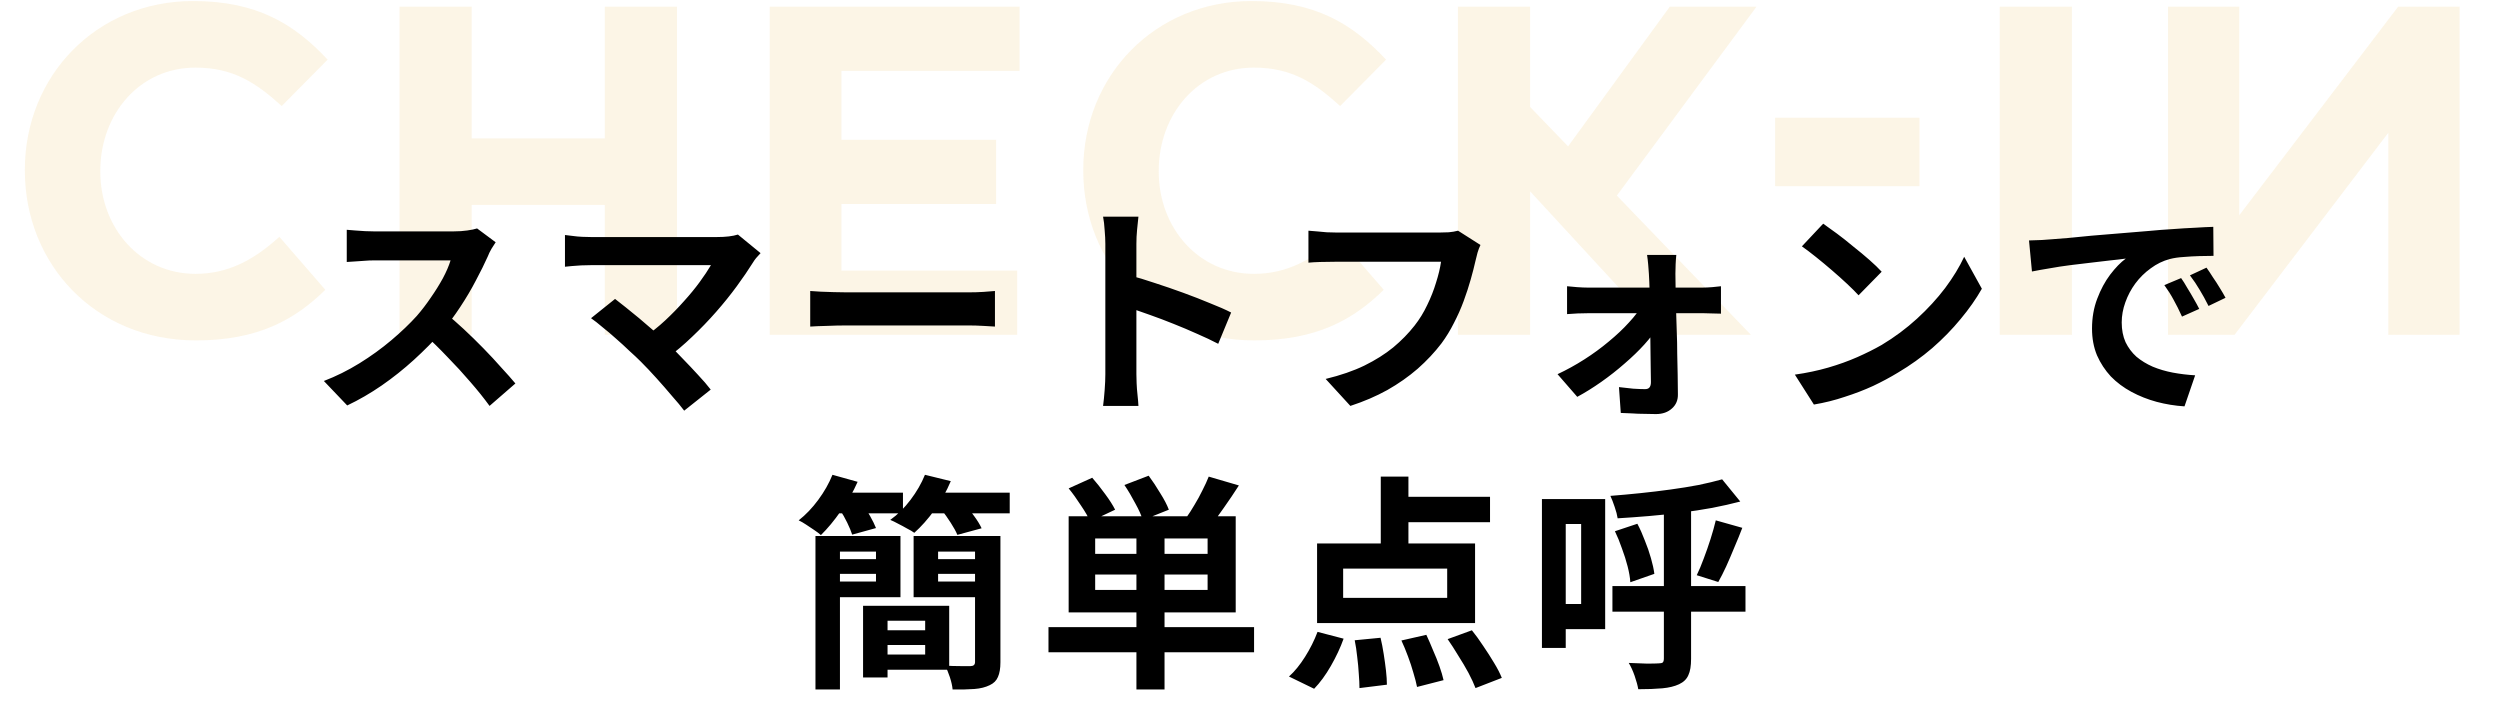 <svg width="375" height="108" viewBox="0 0 375 108" fill="none" xmlns="http://www.w3.org/2000/svg">
<path opacity="0.1" d="M28.969 0.156C14.484 0.156 3.727 11.336 3.727 25.469V25.609C3.727 39.602 14.273 51.062 29.391 51.062C38.672 51.062 44.227 47.969 48.797 43.469L41.906 35.523C38.109 38.969 34.242 41.078 29.32 41.078C21.023 41.078 15.047 34.188 15.047 25.75V25.609C15.047 17.172 20.883 10.141 29.32 10.141C34.945 10.141 38.391 12.391 42.258 15.906L49.148 8.945C44.086 3.531 38.461 0.156 28.969 0.156ZM59.926 1V50.219H70.754V30.742H90.723V50.219H101.551V1H90.723V20.758H70.754V1H59.926ZM115.456 1V50.219H152.581V40.586H126.214V30.602H149.417V20.969H126.214V10.633H152.933V1H115.456ZM187.732 0.156C173.248 0.156 162.49 11.336 162.49 25.469V25.609C162.49 39.602 173.037 51.062 188.154 51.062C197.435 51.062 202.99 47.969 207.56 43.469L200.67 35.523C196.873 38.969 193.006 41.078 188.084 41.078C179.787 41.078 173.81 34.188 173.81 25.75V25.609C173.81 17.172 179.646 10.141 188.084 10.141C193.709 10.141 197.154 12.391 201.021 15.906L207.912 8.945C202.849 3.531 197.224 0.156 187.732 0.156ZM218.689 1V50.219H229.518V28.703L249.346 50.219H262.635L242.525 29.336L263.479 1H250.471L235.213 21.953L229.518 16.047V1H218.689ZM266.267 17.664V27.93H287.924V17.664H266.267ZM299.961 1V50.219H310.789V1H299.961ZM325.199 1V50.219H335.184L358.246 19.914V50.219H368.934V1H359.723L335.887 32.289V1H325.199Z" fill="#E29B00"/>
<path d="M74.351 36.339C74.215 36.543 74.011 36.86 73.739 37.291C73.489 37.721 73.297 38.118 73.161 38.481C72.685 39.546 72.095 40.736 71.393 42.051C70.713 43.365 69.931 44.691 69.047 46.029C68.185 47.343 67.267 48.579 66.293 49.735C65.023 51.163 63.618 52.579 62.077 53.985C60.558 55.367 58.949 56.648 57.249 57.827C55.571 58.983 53.849 59.98 52.081 60.819L48.579 57.147C50.415 56.444 52.194 55.56 53.917 54.495C55.639 53.429 57.237 52.273 58.711 51.027C60.184 49.78 61.453 48.567 62.519 47.389C63.267 46.527 63.969 45.609 64.627 44.635C65.307 43.66 65.907 42.697 66.429 41.745C66.95 40.77 67.335 39.875 67.585 39.059C67.358 39.059 66.95 39.059 66.361 39.059C65.771 39.059 65.08 39.059 64.287 39.059C63.516 39.059 62.7 39.059 61.839 39.059C60.977 39.059 60.15 39.059 59.357 39.059C58.586 39.059 57.906 39.059 57.317 39.059C56.727 39.059 56.308 39.059 56.059 39.059C55.583 39.059 55.084 39.081 54.563 39.127C54.041 39.149 53.543 39.183 53.067 39.229C52.613 39.251 52.262 39.274 52.013 39.297V34.469C52.353 34.491 52.772 34.525 53.271 34.571C53.769 34.616 54.268 34.65 54.767 34.673C55.288 34.695 55.719 34.707 56.059 34.707C56.353 34.707 56.818 34.707 57.453 34.707C58.087 34.707 58.813 34.707 59.629 34.707C60.445 34.707 61.283 34.707 62.145 34.707C63.029 34.707 63.867 34.707 64.661 34.707C65.477 34.707 66.179 34.707 66.769 34.707C67.358 34.707 67.789 34.707 68.061 34.707C68.809 34.707 69.489 34.661 70.101 34.571C70.735 34.48 71.223 34.378 71.563 34.265L74.351 36.339ZM66.735 46.913C67.619 47.615 68.559 48.431 69.557 49.361C70.554 50.29 71.54 51.253 72.515 52.251C73.489 53.248 74.385 54.211 75.201 55.141C76.039 56.047 76.742 56.841 77.309 57.521L73.433 60.887C72.594 59.731 71.631 58.529 70.543 57.283C69.477 56.036 68.344 54.801 67.143 53.577C65.964 52.33 64.763 51.151 63.539 50.041L66.735 46.913ZM114.087 37.971C113.838 38.243 113.611 38.492 113.407 38.719C113.226 38.945 113.067 39.172 112.931 39.399C112.251 40.487 111.447 41.665 110.517 42.935C109.588 44.204 108.557 45.485 107.423 46.777C106.29 48.069 105.089 49.315 103.819 50.517C102.573 51.718 101.281 52.806 99.943 53.781L96.577 50.619C97.711 49.848 98.776 48.998 99.773 48.069C100.793 47.117 101.734 46.153 102.595 45.179C103.479 44.204 104.261 43.252 104.941 42.323C105.621 41.393 106.188 40.543 106.641 39.773C106.188 39.773 105.587 39.773 104.839 39.773C104.091 39.773 103.219 39.773 102.221 39.773C101.247 39.773 100.215 39.773 99.127 39.773C98.039 39.773 96.951 39.773 95.863 39.773C94.798 39.773 93.778 39.773 92.803 39.773C91.851 39.773 91.013 39.773 90.287 39.773C89.585 39.773 89.041 39.773 88.655 39.773C88.202 39.773 87.715 39.784 87.193 39.807C86.695 39.829 86.219 39.863 85.765 39.909C85.312 39.954 84.972 39.988 84.745 40.011V35.251C85.04 35.273 85.414 35.319 85.867 35.387C86.343 35.455 86.831 35.5 87.329 35.523C87.828 35.545 88.27 35.557 88.655 35.557C88.95 35.557 89.449 35.557 90.151 35.557C90.877 35.557 91.727 35.557 92.701 35.557C93.676 35.557 94.719 35.557 95.829 35.557C96.963 35.557 98.096 35.557 99.229 35.557C100.385 35.557 101.496 35.557 102.561 35.557C103.627 35.557 104.579 35.557 105.417 35.557C106.279 35.557 106.981 35.557 107.525 35.557C108.863 35.557 109.917 35.432 110.687 35.183L114.087 37.971ZM96.135 54.257C95.637 53.758 95.059 53.214 94.401 52.625C93.767 52.013 93.098 51.401 92.395 50.789C91.715 50.177 91.047 49.61 90.389 49.089C89.755 48.545 89.177 48.091 88.655 47.729L92.259 44.839C92.713 45.179 93.245 45.598 93.857 46.097C94.492 46.595 95.161 47.139 95.863 47.729C96.566 48.318 97.28 48.93 98.005 49.565C98.731 50.199 99.422 50.823 100.079 51.435C100.827 52.16 101.598 52.942 102.391 53.781C103.207 54.619 103.978 55.435 104.703 56.229C105.451 57.022 106.086 57.759 106.607 58.439L102.629 61.601C102.153 60.966 101.541 60.229 100.793 59.391C100.068 58.529 99.297 57.645 98.481 56.739C97.665 55.832 96.883 55.005 96.135 54.257ZM121.533 43.649C121.941 43.671 122.463 43.705 123.097 43.751C123.732 43.773 124.389 43.796 125.069 43.819C125.772 43.841 126.418 43.853 127.007 43.853C127.574 43.853 128.277 43.853 129.115 43.853C129.954 43.853 130.861 43.853 131.835 43.853C132.833 43.853 133.853 43.853 134.895 43.853C135.961 43.853 137.015 43.853 138.057 43.853C139.1 43.853 140.086 43.853 141.015 43.853C141.945 43.853 142.772 43.853 143.497 43.853C144.245 43.853 144.835 43.853 145.265 43.853C146.059 43.853 146.807 43.83 147.509 43.785C148.212 43.717 148.79 43.671 149.243 43.649V48.987C148.858 48.964 148.28 48.93 147.509 48.885C146.739 48.839 145.991 48.817 145.265 48.817C144.835 48.817 144.245 48.817 143.497 48.817C142.749 48.817 141.911 48.817 140.981 48.817C140.052 48.817 139.066 48.817 138.023 48.817C137.003 48.817 135.961 48.817 134.895 48.817C133.83 48.817 132.799 48.817 131.801 48.817C130.827 48.817 129.92 48.817 129.081 48.817C128.265 48.817 127.574 48.817 127.007 48.817C126.033 48.817 125.035 48.839 124.015 48.885C122.995 48.907 122.168 48.941 121.533 48.987V43.649ZM165.801 56.127C165.801 55.696 165.801 54.993 165.801 54.019C165.801 53.021 165.801 51.877 165.801 50.585C165.801 49.27 165.801 47.899 165.801 46.471C165.801 45.043 165.801 43.671 165.801 42.357C165.801 41.019 165.801 39.841 165.801 38.821C165.801 37.801 165.801 37.053 165.801 36.577C165.801 35.987 165.767 35.307 165.699 34.537C165.654 33.766 165.575 33.086 165.461 32.497H170.765C170.697 33.086 170.629 33.743 170.561 34.469C170.493 35.171 170.459 35.874 170.459 36.577C170.459 37.211 170.459 38.073 170.459 39.161C170.459 40.249 170.459 41.461 170.459 42.799C170.459 44.113 170.459 45.462 170.459 46.845C170.459 48.205 170.459 49.519 170.459 50.789C170.459 52.058 170.459 53.169 170.459 54.121C170.459 55.05 170.459 55.719 170.459 56.127C170.459 56.444 170.471 56.897 170.493 57.487C170.516 58.053 170.561 58.643 170.629 59.255C170.697 59.867 170.743 60.411 170.765 60.887H165.461C165.552 60.207 165.631 59.413 165.699 58.507C165.767 57.6 165.801 56.807 165.801 56.127ZM169.439 41.303C170.573 41.597 171.842 41.983 173.247 42.459C174.653 42.912 176.069 43.399 177.497 43.921C178.925 44.442 180.263 44.963 181.509 45.485C182.779 45.983 183.833 46.448 184.671 46.879L182.733 51.571C181.781 51.072 180.727 50.573 179.571 50.075C178.415 49.553 177.237 49.055 176.035 48.579C174.857 48.103 173.689 47.661 172.533 47.253C171.4 46.845 170.369 46.482 169.439 46.165V41.303ZM222.071 36.747C221.913 37.064 221.765 37.449 221.629 37.903C221.516 38.333 221.414 38.741 221.323 39.127C221.142 39.943 220.904 40.872 220.609 41.915C220.315 42.957 219.963 44.034 219.555 45.145C219.147 46.255 218.66 47.355 218.093 48.443C217.549 49.531 216.926 50.551 216.223 51.503C215.203 52.84 214.013 54.109 212.653 55.311C211.293 56.489 209.775 57.555 208.097 58.507C206.42 59.436 204.573 60.229 202.555 60.887L198.849 56.841C201.093 56.297 203.031 55.628 204.663 54.835C206.318 54.019 207.757 53.112 208.981 52.115C210.205 51.095 211.271 50.007 212.177 48.851C212.925 47.899 213.56 46.867 214.081 45.757C214.625 44.646 215.067 43.524 215.407 42.391C215.77 41.257 216.019 40.215 216.155 39.263C215.815 39.263 215.249 39.263 214.455 39.263C213.685 39.263 212.767 39.263 211.701 39.263C210.659 39.263 209.559 39.263 208.403 39.263C207.27 39.263 206.171 39.263 205.105 39.263C204.04 39.263 203.077 39.263 202.215 39.263C201.377 39.263 200.742 39.263 200.311 39.263C199.541 39.263 198.781 39.274 198.033 39.297C197.308 39.319 196.719 39.353 196.265 39.399V34.605C196.628 34.627 197.047 34.661 197.523 34.707C197.999 34.752 198.498 34.797 199.019 34.843C199.541 34.865 199.983 34.877 200.345 34.877C200.685 34.877 201.195 34.877 201.875 34.877C202.555 34.877 203.337 34.877 204.221 34.877C205.105 34.877 206.023 34.877 206.975 34.877C207.95 34.877 208.913 34.877 209.865 34.877C210.817 34.877 211.713 34.877 212.551 34.877C213.39 34.877 214.115 34.877 214.727 34.877C215.362 34.877 215.804 34.877 216.053 34.877C216.393 34.877 216.813 34.865 217.311 34.843C217.81 34.797 218.275 34.718 218.705 34.605L222.071 36.747ZM251.447 38.243C251.402 38.651 251.368 39.115 251.345 39.637C251.323 40.135 251.311 40.611 251.311 41.065C251.334 41.813 251.345 42.651 251.345 43.581C251.368 44.51 251.391 45.496 251.413 46.539C251.459 47.581 251.493 48.658 251.515 49.769C251.561 50.857 251.583 51.945 251.583 53.033C251.606 54.121 251.629 55.186 251.651 56.229C251.674 57.249 251.685 58.212 251.685 59.119C251.708 60.003 251.413 60.717 250.801 61.261C250.189 61.827 249.385 62.111 248.387 62.111C247.843 62.111 247.254 62.099 246.619 62.077C246.007 62.077 245.395 62.054 244.783 62.009C244.171 61.986 243.616 61.963 243.117 61.941L242.845 58.065C243.548 58.155 244.262 58.235 244.987 58.303C245.713 58.348 246.302 58.371 246.755 58.371C247.073 58.371 247.299 58.28 247.435 58.099C247.571 57.917 247.639 57.657 247.639 57.317C247.639 56.682 247.628 55.945 247.605 55.107C247.605 54.245 247.594 53.339 247.571 52.387C247.571 51.412 247.56 50.426 247.537 49.429C247.537 48.409 247.526 47.4 247.503 46.403C247.481 45.405 247.458 44.453 247.435 43.547C247.413 42.64 247.379 41.813 247.333 41.065C247.311 40.657 247.277 40.203 247.231 39.705C247.186 39.183 247.129 38.696 247.061 38.243H251.447ZM235.059 42.935C235.467 42.98 235.966 43.025 236.555 43.071C237.167 43.116 237.7 43.139 238.153 43.139C238.425 43.139 238.913 43.139 239.615 43.139C240.318 43.139 241.157 43.139 242.131 43.139C243.129 43.139 244.183 43.139 245.293 43.139C246.404 43.139 247.503 43.139 248.591 43.139C249.702 43.139 250.733 43.139 251.685 43.139C252.637 43.139 253.442 43.139 254.099 43.139C254.757 43.139 255.176 43.139 255.357 43.139C255.788 43.139 256.287 43.116 256.853 43.071C257.42 43.003 257.851 42.957 258.145 42.935V47.049C257.737 47.026 257.284 47.015 256.785 47.015C256.309 46.992 255.89 46.981 255.527 46.981C255.369 46.981 254.972 46.981 254.337 46.981C253.703 46.981 252.898 46.981 251.923 46.981C250.949 46.981 249.895 46.981 248.761 46.981C247.628 46.981 246.483 46.981 245.327 46.981C244.194 46.981 243.129 46.981 242.131 46.981C241.157 46.981 240.318 46.981 239.615 46.981C238.913 46.981 238.459 46.981 238.255 46.981C237.779 46.981 237.247 46.992 236.657 47.015C236.091 47.037 235.558 47.071 235.059 47.117V42.935ZM233.631 56.127C234.991 55.492 236.329 54.755 237.643 53.917C238.958 53.078 240.182 52.183 241.315 51.231C242.471 50.279 243.48 49.327 244.341 48.375C245.225 47.423 245.894 46.539 246.347 45.723L248.557 45.757L248.625 49.055C248.172 49.848 247.515 50.721 246.653 51.673C245.815 52.602 244.829 53.554 243.695 54.529C242.585 55.503 241.417 56.421 240.193 57.283C238.969 58.144 237.768 58.892 236.589 59.527L233.631 56.127ZM273.479 33.551C274.069 33.959 274.76 34.457 275.553 35.047C276.347 35.636 277.163 36.282 278.001 36.985C278.863 37.665 279.667 38.333 280.415 38.991C281.163 39.648 281.775 40.237 282.251 40.759L278.783 44.295C278.353 43.819 277.786 43.252 277.083 42.595C276.381 41.937 275.621 41.257 274.805 40.555C273.989 39.852 273.185 39.183 272.391 38.549C271.598 37.914 270.895 37.381 270.283 36.951L273.479 33.551ZM269.229 56.195C270.997 55.945 272.663 55.594 274.227 55.141C275.791 54.687 277.242 54.166 278.579 53.577C279.917 52.987 281.141 52.375 282.251 51.741C284.178 50.585 285.946 49.27 287.555 47.797C289.165 46.323 290.57 44.793 291.771 43.207C292.973 41.597 293.925 40.033 294.627 38.515L297.279 43.309C296.418 44.827 295.353 46.346 294.083 47.865C292.837 49.383 291.42 50.834 289.833 52.217C288.247 53.577 286.535 54.801 284.699 55.889C283.543 56.591 282.297 57.26 280.959 57.895C279.622 58.507 278.205 59.051 276.709 59.527C275.236 60.025 273.695 60.411 272.085 60.683L269.229 56.195ZM304.351 36.067C305.031 36.044 305.677 36.021 306.289 35.999C306.901 35.953 307.366 35.919 307.683 35.897C308.386 35.851 309.247 35.783 310.267 35.693C311.31 35.579 312.466 35.466 313.735 35.353C315.027 35.239 316.399 35.126 317.849 35.013C319.3 34.899 320.807 34.775 322.371 34.639C323.55 34.525 324.717 34.435 325.873 34.367C327.052 34.276 328.163 34.208 329.205 34.163C330.271 34.095 331.2 34.049 331.993 34.027L332.027 38.379C331.415 38.379 330.713 38.39 329.919 38.413C329.126 38.435 328.333 38.481 327.539 38.549C326.769 38.594 326.077 38.696 325.465 38.855C324.445 39.127 323.493 39.591 322.609 40.249C321.725 40.883 320.955 41.643 320.297 42.527C319.663 43.388 319.164 44.329 318.801 45.349C318.439 46.346 318.257 47.355 318.257 48.375C318.257 49.485 318.45 50.471 318.835 51.333C319.243 52.171 319.787 52.897 320.467 53.509C321.17 54.098 321.986 54.597 322.915 55.005C323.845 55.39 324.842 55.685 325.907 55.889C326.995 56.093 328.117 56.229 329.273 56.297L327.675 60.955C326.247 60.864 324.853 60.637 323.493 60.275C322.156 59.912 320.898 59.413 319.719 58.779C318.541 58.144 317.509 57.373 316.625 56.467C315.764 55.537 315.073 54.483 314.551 53.305C314.053 52.103 313.803 50.766 313.803 49.293C313.803 47.661 314.064 46.165 314.585 44.805C315.107 43.422 315.753 42.221 316.523 41.201C317.317 40.158 318.099 39.353 318.869 38.787C318.235 38.877 317.464 38.968 316.557 39.059C315.673 39.149 314.71 39.263 313.667 39.399C312.647 39.512 311.605 39.637 310.539 39.773C309.474 39.909 308.443 40.067 307.445 40.249C306.471 40.407 305.587 40.566 304.793 40.725L304.351 36.067ZM327.165 41.711C327.46 42.119 327.766 42.606 328.083 43.173C328.423 43.717 328.752 44.272 329.069 44.839C329.387 45.383 329.659 45.881 329.885 46.335L327.301 47.491C326.871 46.539 326.451 45.7 326.043 44.975C325.658 44.249 325.193 43.513 324.649 42.765L327.165 41.711ZM330.973 40.147C331.268 40.555 331.585 41.031 331.925 41.575C332.288 42.096 332.639 42.64 332.979 43.207C333.319 43.751 333.603 44.238 333.829 44.669L331.279 45.893C330.826 44.986 330.384 44.181 329.953 43.479C329.545 42.776 329.058 42.051 328.491 41.303L330.973 40.147ZM122.32 80.399H125.992V103.417H122.32V80.399ZM129.46 90.871H133.132V101.615H129.46V90.871ZM131.092 90.871H142.38V100.459H131.092V98.181H138.776V93.115H131.092V90.871ZM124.292 80.399H135.07V89.579H124.292V87.233H131.398V82.745H124.292V80.399ZM124.326 83.867H132.418V86.077H124.326V83.867ZM131.126 94.543H140.442V96.753H131.126V94.543ZM139.286 83.867H147.616V86.077H139.286V83.867ZM147.174 80.399V82.745H140.714V87.233H147.174V89.579H137.042V80.399H147.174ZM146.256 80.399H150.064V99.337C150.064 100.266 149.939 101.003 149.69 101.547C149.463 102.091 149.055 102.499 148.466 102.771C147.831 103.088 147.061 103.281 146.154 103.349C145.27 103.417 144.182 103.439 142.89 103.417C142.845 102.895 142.709 102.283 142.482 101.581C142.255 100.901 142.017 100.323 141.768 99.847C142.539 99.892 143.298 99.915 144.046 99.915C144.817 99.915 145.327 99.915 145.576 99.915C146.029 99.915 146.256 99.711 146.256 99.303V80.399ZM124.7 73.905H135.444V76.999H124.7V73.905ZM138.402 73.905H151.458V76.999H138.402V73.905ZM124.87 71.219L128.644 72.273C127.987 73.769 127.148 75.231 126.128 76.659C125.131 78.087 124.133 79.288 123.136 80.263C122.887 80.036 122.558 79.787 122.15 79.515C121.742 79.243 121.334 78.971 120.926 78.699C120.518 78.427 120.144 78.211 119.804 78.053C120.869 77.214 121.844 76.194 122.728 74.993C123.635 73.769 124.349 72.511 124.87 71.219ZM138.742 71.219L142.618 72.171C141.983 73.689 141.167 75.14 140.17 76.523C139.173 77.883 138.164 79.016 137.144 79.923C136.872 79.719 136.509 79.503 136.056 79.277C135.625 79.027 135.183 78.789 134.73 78.563C134.277 78.313 133.88 78.121 133.54 77.985C134.651 77.191 135.659 76.194 136.566 74.993C137.495 73.769 138.221 72.511 138.742 71.219ZM125.992 76.489L129.358 75.571C129.743 76.115 130.129 76.727 130.514 77.407C130.899 78.087 131.194 78.687 131.398 79.209L127.828 80.195C127.669 79.696 127.42 79.095 127.08 78.393C126.74 77.69 126.377 77.055 125.992 76.489ZM141.19 76.455L144.658 75.537C145.134 76.081 145.621 76.704 146.12 77.407C146.619 78.087 146.993 78.699 147.242 79.243L143.604 80.229C143.4 79.73 143.071 79.129 142.618 78.427C142.165 77.701 141.689 77.044 141.19 76.455ZM170.464 79.379H174.68V103.417H170.464V79.379ZM164.276 86.179V88.491H181.14V86.179H164.276ZM164.276 80.773V83.085H181.14V80.773H164.276ZM160.298 77.441H185.356V91.857H160.298V77.441ZM157.272 94.067H188.11V97.841H157.272V94.067ZM160.298 73.259L163.834 71.661C164.469 72.386 165.115 73.202 165.772 74.109C166.429 74.993 166.928 75.775 167.268 76.455L163.528 78.223C163.233 77.543 162.769 76.738 162.134 75.809C161.522 74.857 160.91 74.007 160.298 73.259ZM168.662 72.749L172.3 71.355C172.889 72.148 173.467 73.021 174.034 73.973C174.623 74.902 175.054 75.729 175.326 76.455L171.416 78.019C171.212 77.316 170.838 76.477 170.294 75.503C169.773 74.505 169.229 73.587 168.662 72.749ZM181.31 71.491L185.832 72.817C185.107 73.95 184.359 75.061 183.588 76.149C182.84 77.237 182.16 78.155 181.548 78.903L177.944 77.645C178.352 77.078 178.76 76.443 179.168 75.741C179.599 75.038 179.995 74.313 180.358 73.565C180.743 72.817 181.061 72.125 181.31 71.491ZM207.116 71.491H211.264V83.323H207.116V71.491ZM201.472 85.295V89.681H217.078V85.295H201.472ZM197.562 81.521H221.26V93.455H197.562V81.521ZM209.054 74.517H223.504V78.325H209.054V74.517ZM203.206 96.039L207.082 95.665C207.263 96.413 207.422 97.229 207.558 98.113C207.694 98.974 207.807 99.801 207.898 100.595C207.989 101.388 208.034 102.091 208.034 102.703L203.92 103.213C203.92 102.623 203.886 101.909 203.818 101.071C203.773 100.255 203.693 99.405 203.58 98.521C203.489 97.637 203.365 96.809 203.206 96.039ZM210.21 96.073L213.95 95.223C214.29 95.948 214.63 96.73 214.97 97.569C215.333 98.385 215.65 99.178 215.922 99.949C216.194 100.719 216.398 101.411 216.534 102.023L212.556 103.043C212.443 102.453 212.261 101.751 212.012 100.935C211.785 100.119 211.513 99.291 211.196 98.453C210.879 97.591 210.55 96.798 210.21 96.073ZM217.146 95.869L220.784 94.543C221.351 95.245 221.917 96.027 222.484 96.889C223.073 97.75 223.617 98.6 224.116 99.439C224.615 100.255 225 101.003 225.272 101.683L221.328 103.213C221.079 102.555 220.727 101.796 220.274 100.935C219.821 100.096 219.311 99.235 218.744 98.351C218.2 97.444 217.667 96.617 217.146 95.869ZM197.63 94.781L201.54 95.801C201.064 97.138 200.429 98.498 199.636 99.881C198.843 101.263 198.004 102.408 197.12 103.315L193.346 101.479C194.185 100.731 194.989 99.745 195.76 98.521C196.531 97.297 197.154 96.05 197.63 94.781ZM241.864 87.913H261.822V91.755H241.864V87.913ZM249.582 76.149H253.662V98.827C253.662 99.892 253.526 100.708 253.254 101.275C253.005 101.864 252.54 102.317 251.86 102.635C251.18 102.952 250.341 103.156 249.344 103.247C248.347 103.337 247.145 103.383 245.74 103.383C245.649 102.839 245.468 102.17 245.196 101.377C244.924 100.606 244.629 99.96 244.312 99.439C245.241 99.484 246.137 99.518 246.998 99.541C247.882 99.541 248.471 99.529 248.766 99.507C249.083 99.507 249.299 99.461 249.412 99.371C249.525 99.257 249.582 99.053 249.582 98.759V76.149ZM258.32 71.899L261.04 75.231C259.748 75.571 258.343 75.888 256.824 76.183C255.328 76.455 253.775 76.693 252.166 76.897C250.557 77.101 248.947 77.271 247.338 77.407C245.729 77.543 244.165 77.656 242.646 77.747C242.578 77.271 242.431 76.704 242.204 76.047C241.977 75.367 241.762 74.811 241.558 74.381C243.031 74.267 244.527 74.131 246.046 73.973C247.587 73.814 249.095 73.633 250.568 73.429C252.064 73.225 253.469 72.998 254.784 72.749C256.099 72.477 257.277 72.193 258.32 71.899ZM257.368 78.053L261.346 79.175C260.983 80.127 260.587 81.101 260.156 82.099C259.748 83.096 259.34 84.048 258.932 84.955C258.524 85.839 258.127 86.621 257.742 87.301L254.512 86.281C254.875 85.533 255.226 84.694 255.566 83.765C255.929 82.813 256.269 81.838 256.586 80.841C256.903 79.843 257.164 78.914 257.368 78.053ZM242.238 79.685L245.604 78.563C246.012 79.333 246.386 80.172 246.726 81.079C247.089 81.963 247.395 82.847 247.644 83.731C247.893 84.592 248.063 85.374 248.154 86.077L244.55 87.335C244.505 86.632 244.369 85.839 244.142 84.955C243.915 84.071 243.632 83.175 243.292 82.269C242.975 81.339 242.623 80.478 242.238 79.685ZM233.33 74.857H240.776V94.373H233.33V90.599H237.172V78.597H233.33V74.857ZM231.29 74.857H234.86V97.195H231.29V74.857Z" fill="black"/>
</svg>
